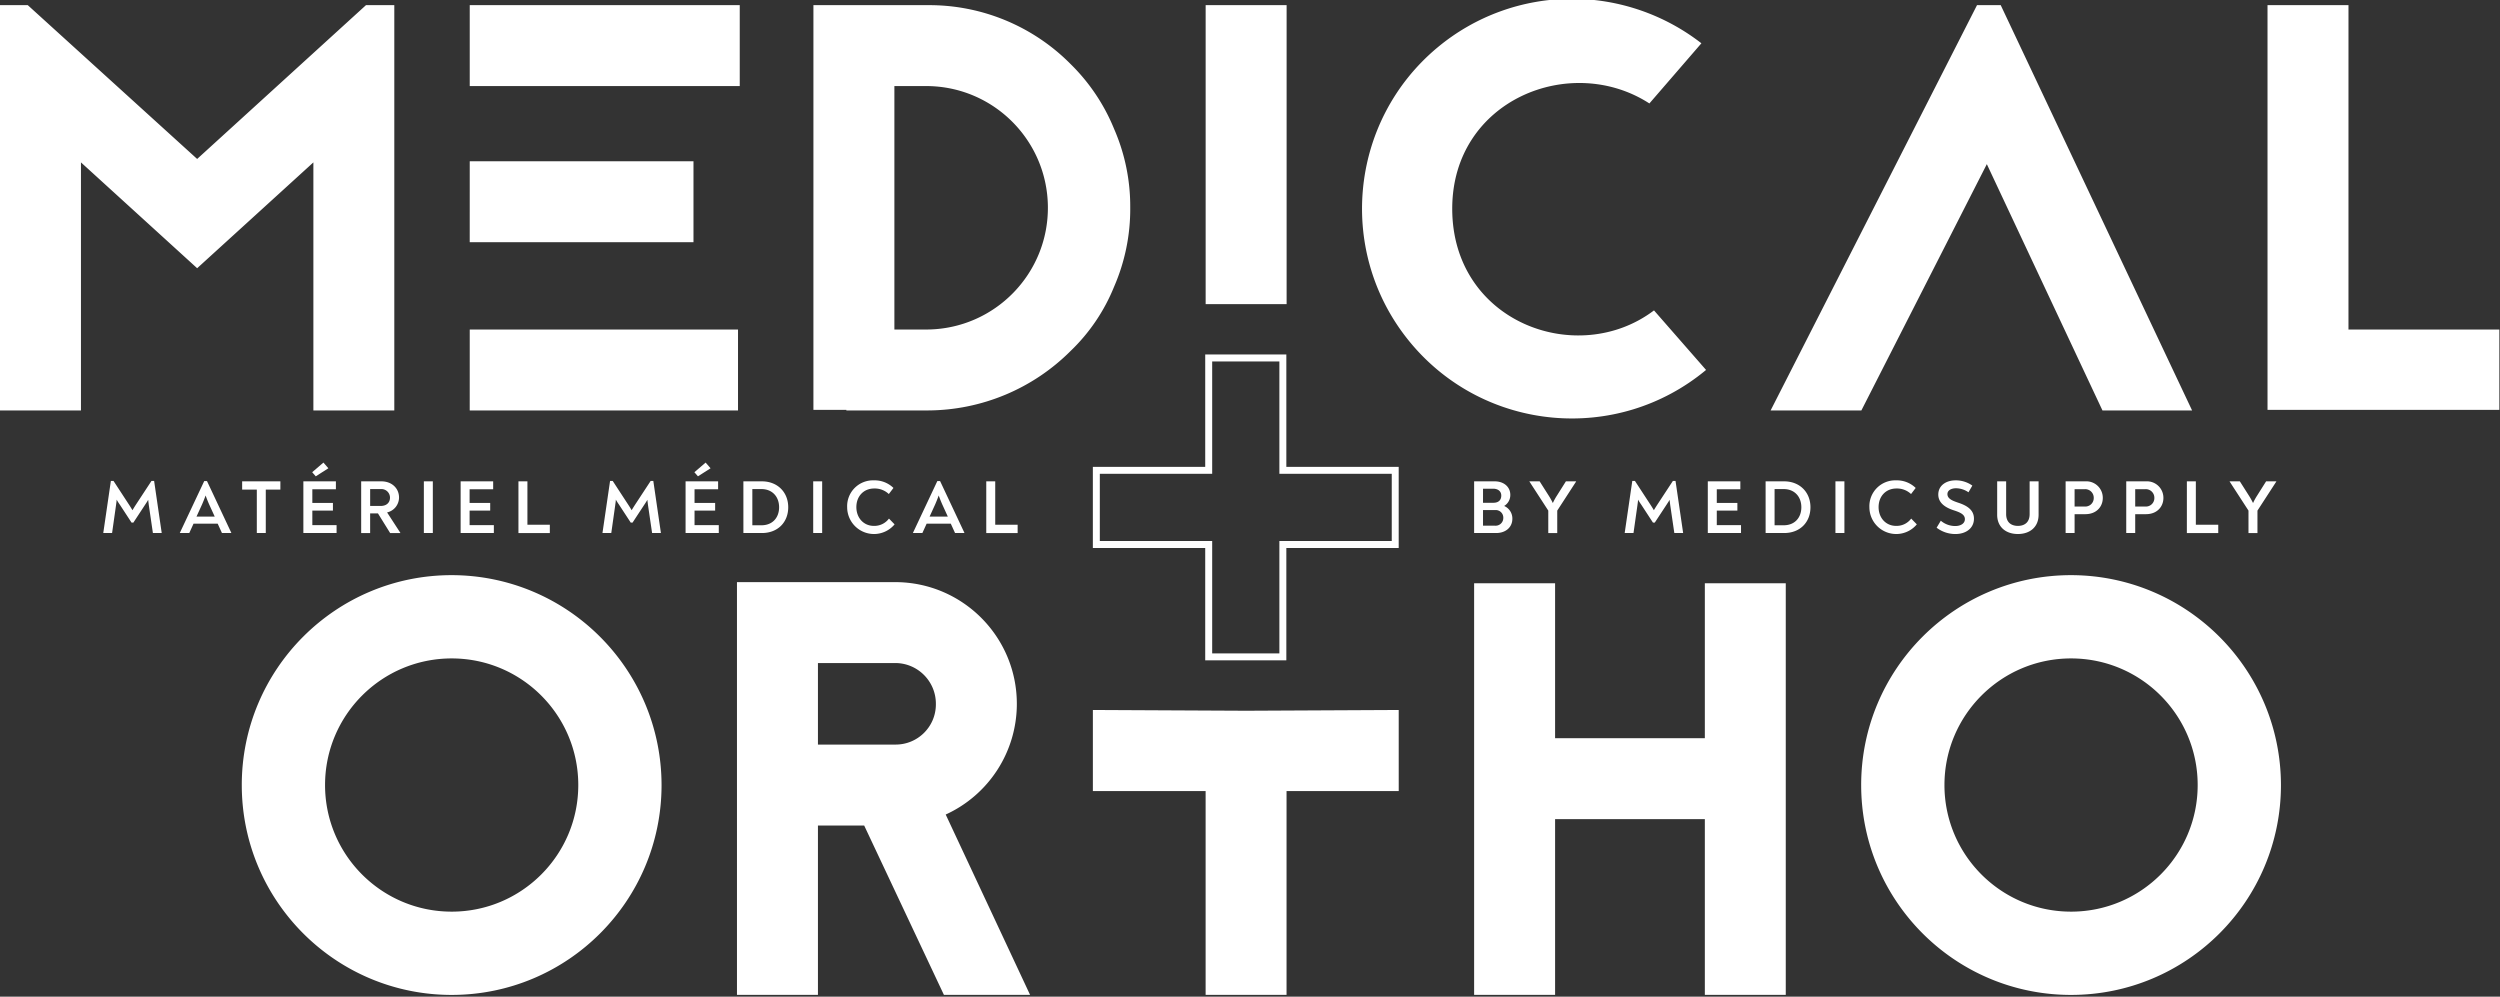 <svg xmlns="http://www.w3.org/2000/svg" viewBox="0 0 903 360" xml:space="preserve"><rect x="0" y="0" width="903" height="360" fill="#333333" stroke="none"/><path fill="#FFF" d="M440.183 109.85h-4.703V1.864h29.245V109.85h-24.542zM58.412 192.53h-3.185l-1.479-10.103c-.082-.66-.164-1.263-.22-1.899-.33.6-.713 1.182-1.099 1.758l-4.255 6.478h-.661l-4.228-6.478a20.398 20.398 0 0 1-1.154-1.813c-.027.714-.137 1.32-.219 1.978l-1.428 10.076H37.3l2.745-18.806h.962l5.629 8.62c.411.63.823 1.29 1.208 1.949.384-.659.8-1.317 1.208-1.95l5.656-8.619h.96l2.744 18.809zm25.134-.084v.084H80.17l-1.537-3.377h-8.73l-1.538 3.377H64.96v-.052l8.813-18.725h.988l8.785 18.693zm-10.542-10.293-2.031 4.448h6.588l-2.03-4.448a48.755 48.755 0 0 1-1.264-3.184 54.525 54.525 0 0 1-1.263 3.184m28.266-5.3H96v15.677h-3.24v-15.677h-5.296v-2.998h13.81l-.004 2.998zm20.305 12.821v2.856h-11.997v-18.666h11.75v2.856h-8.511v4.939h7.44v2.772h-7.44v5.244l8.758-.001zm-7.521-17.625-1.291-1.483 4.063-3.487 1.784 2.059-4.556 2.91zm30.546 20.398v.084h-3.68l-4.397-7.083h-2.827v7.083h-3.238v-18.67h7.33c3.707 0 6.342 2.497 6.342 5.82a5.539 5.539 0 0 1-4.311 5.408l4.78 7.358zm-7.14-9.693c2.142 0 3.405-1.181 3.405-3.02a3.098 3.098 0 0 0-3.35-3.076H133.7v6.096h3.761zm15.639-8.894h3.239v18.669h-3.239zm25.282 15.814v2.856H166.38v-18.67h11.75v2.856h-8.511v4.942h7.44v2.77h-7.44v5.244l8.763.002zm8.881-15.814h3.242v15.677h8.094v2.998h-11.336V173.86zm51.46 18.67h-3.185l-1.482-10.103c-.082-.66-.164-1.263-.22-1.899-.33.6-.713 1.182-1.099 1.758l-4.255 6.478h-.658l-4.228-6.478a20.387 20.387 0 0 1-1.154-1.813c-.027.714-.137 1.32-.22 1.978l-1.427 10.076h-3.185l2.745-18.806h.962l5.628 8.62c.412.63.824 1.29 1.209 1.949.384-.659.799-1.317 1.208-1.95l5.655-8.619h.96l2.746 18.809zm20.905-2.856v2.856H247.63v-18.666h11.75v2.856h-8.511v4.939h7.44v2.772h-7.44v5.244l8.758-.001zm-7.521-17.625-1.292-1.482 4.063-3.487 1.784 2.059-4.555 2.91zm16.406 1.811h6.67c5.657 0 9.527 3.925 9.527 9.363 0 5.41-3.761 9.307-9.5 9.307h-6.694l-.003-18.67zm6.56 15.864c3.927 0 6.342-2.718 6.342-6.506 0-3.787-2.442-6.563-6.37-6.563h-3.297v13.069h3.326zm18.657-15.864h3.239v18.669h-3.239zm12.265 9.306a9.336 9.336 0 0 1 9.693-9.662 9.709 9.709 0 0 1 7.029 2.745l-1.675 2.198a7.385 7.385 0 0 0-5.271-2.004c-3.817 0-6.452 2.798-6.452 6.724 0 3.817 2.553 6.782 6.342 6.782a6.564 6.564 0 0 0 5.436-2.637l2.031 2.087a9.688 9.688 0 0 1-17.131-6.232m42.347 9.279v.084h-3.378l-1.537-3.377h-8.73l-1.538 3.377h-3.404v-.052l8.813-18.725h.988l8.786 18.693zM337.8 182.153l-2.032 4.448h6.588l-2.03-4.448a48.755 48.755 0 0 1-1.263-3.184 54.52 54.52 0 0 1-1.263 3.184m18.438-8.293h3.239v15.677h8.094v2.998h-11.333V173.86zm190.026 13.51c0 3.097-2.417 5.16-5.85 5.16h-7.961v-18.67h7.441c3.266 0 5.628 1.978 5.628 4.888a4.597 4.597 0 0 1-2.224 4.009 4.914 4.914 0 0 1 2.966 4.612m-10.6-5.766h3.74c1.837 0 2.856-.96 2.856-2.607 0-1.538-1.183-2.472-2.912-2.472h-3.68l-.004 5.079zm7.331 5.437a2.734 2.734 0 0 0-2.99-2.798h-4.34v5.628h4.228a2.787 2.787 0 0 0 3.098-2.826m26.295-13.184v.082l-6.81 10.493v8.1h-3.238v-8.107l-6.807-10.493v-.082h3.68l3.349 5.271c.528.83 1.005 1.693 1.428 2.582.4-.895.867-1.758 1.399-2.582l3.322-5.27 3.677.006zm38.664 18.67h-3.185l-1.484-10.103c-.081-.66-.164-1.263-.218-1.899-.33.6-.713 1.182-1.1 1.758l-4.256 6.478h-.659l-4.227-6.478a19.811 19.811 0 0 1-1.152-1.813c-.03.714-.138 1.32-.222 1.978l-1.428 10.076h-3.184l2.747-18.806h.96l5.628 8.62c.41.63.823 1.29 1.206 1.949.385-.659.8-1.317 1.21-1.95l5.654-8.619h.961l2.749 18.809zm20.906-2.856v2.856h-11.998v-18.67h11.754v2.856h-8.51v4.942h7.439v2.77h-7.439v5.244l8.754.002zm8.88-15.814h6.672c5.655 0 9.528 3.925 9.528 9.363 0 5.41-3.762 9.307-9.5 9.307h-6.696l-.004-18.67zm6.566 15.864c3.927 0 6.343-2.718 6.343-6.506 0-3.787-2.444-6.563-6.37-6.563h-3.297v13.069h3.324zm18.655-15.864h3.242v18.669h-3.242zm12.267 9.306a9.336 9.336 0 0 1 9.693-9.662 9.71 9.71 0 0 1 7.028 2.745l-1.676 2.198a7.386 7.386 0 0 0-5.27-2.004c-3.818 0-6.452 2.798-6.452 6.724 0 3.817 2.553 6.782 6.34 6.782a6.561 6.561 0 0 0 5.436-2.637l2.033 2.087a9.688 9.688 0 0 1-17.131-6.232m24.281 7.441 1.511-2.526a8.024 8.024 0 0 0 5.215 1.921c1.867 0 3.487-.85 3.487-2.498 0-1.756-1.922-2.498-4.035-3.184-3.132-1.018-5.574-2.72-5.574-5.685 0-3.298 2.855-5.133 6.233-5.133a10.257 10.257 0 0 1 6.067 1.898l-1.399 2.415a8.002 8.002 0 0 0-4.502-1.455c-1.646 0-3.097.713-3.097 2.114 0 1.699 1.898 2.416 3.817 3.074 3.238 1.044 5.766 2.61 5.766 5.795 0 3.485-2.94 5.544-6.646 5.544a11.078 11.078 0 0 1-6.837-2.278m21.868-4.696V173.86h3.239v11.834c0 2.854 1.699 4.255 4.254 4.255 2.526 0 4.229-1.398 4.229-4.255V173.86h3.238v12.054c0 4.475-3.158 6.972-7.468 6.972-4.338 0-7.495-2.498-7.495-6.972m24.725-12.054h7.166a5.95 5.95 0 0 1 6.26 6.014c0 3.047-2.2 5.846-6.314 5.846h-3.87v6.809h-3.241l-.001-18.669zm6.755 9.089a3.054 3.054 0 0 0 3.403-3.098 3.098 3.098 0 0 0-3.322-3.157h-3.597v6.26l3.516-.005zm15.141-9.089h7.166a5.95 5.95 0 0 1 6.259 6.014c0 3.047-2.198 5.846-6.313 5.846h-3.871v6.809h-3.241V173.86zm6.755 9.089a3.054 3.054 0 0 0 3.403-3.098 3.098 3.098 0 0 0-3.322-3.157h-3.597v6.26l3.516-.005zm15.144-9.089h3.241v15.677h8.094v2.998h-11.338l.003-18.675zm32.305 0v.082l-6.81 10.493v8.1h-3.239v-8.107l-6.807-10.493v-.082h3.679l3.35 5.271c.528.83 1.005 1.693 1.427 2.582.4-.895.868-1.758 1.4-2.582l3.322-5.27 3.678.006zm-360.09-43.304v40.584h40.587v24.271h-40.587v40.585H437.84v-40.585h-40.584v-24.27h40.584v-40.585h24.272zm2.516-2.516h-29.304v40.584H394.74v29.305h40.584v40.584h29.303v-40.584h40.584v-29.305h-40.584V128.04zm-351.435 20.21V58.655L71.211 96.881 29.242 58.657v89.592H0V1.864h10.033L71.21 57.415l60.975-55.55h10.237v146.384h-29.23zM267.196 31.094h-97.528V1.864h97.528v29.23zm-97.528 27.154h80.818v29.23h-80.823l.005-29.23zm0 60.77h96.903v29.23h-96.908l.005-29.23zM335.16 1.864a71.798 71.798 0 0 1 51.57 21.306 69.614 69.614 0 0 1 15.678 23.382 69.947 69.947 0 0 1 5.833 28.396 70.23 70.23 0 0 1-5.833 28.617 66.862 66.862 0 0 1-15.678 23.177 73.288 73.288 0 0 1-51.571 21.51h-29.45v-.2h-11.903V1.863h41.352zm0 117.155c24.28-.348 43.68-20.312 43.334-44.592-.34-23.79-19.544-42.994-43.335-43.334h-12.106v87.926h12.106zm260.597-81.651c-28.396-18.38-71.211-1.258-71.211 38.003 0 41.132 45.314 57.626 72.878 36.745l18.806 21.509c-32.18 26.77-79.967 22.384-106.736-9.796-26.77-32.18-22.384-79.967 9.796-106.736A75.791 75.791 0 0 1 567.769-.432a76.378 76.378 0 0 1 46.776 16.068l-18.788 21.732zM722.662 1.864l69.12 146.385h-32.377l-41.761-88.963-45.315 88.963h-32.78L714.094 1.864h8.568zm125.607 117.155h54.496v29.025h-83.738V1.864h29.246l-.004 117.155zM238.953 283.546c.005 41.87-33.933 75.815-75.802 75.82-41.87.005-75.816-33.932-75.82-75.802-.005-41.869 33.932-75.815 75.802-75.82h.017c41.836.067 75.735 33.966 75.803 75.802m-121.543 0c-.004 25.257 20.467 45.735 45.723 45.74s45.735-20.467 45.74-45.724-20.467-45.734-45.723-45.739c-25.257-.004-45.735 20.467-45.74 45.723m178.029-44.056v119.86h-29.247V210.263h57.238c24.28.061 43.912 19.792 43.852 44.072a43.962 43.962 0 0 1-25.692 39.875l30.477 65.141h-31.123l-28.806-61.18H295.44v-29.23h27.99c8.02.046 14.56-6.417 14.607-14.437v-.188c.072-8.116-6.448-14.753-14.564-14.826h-28.034zm320.348-28.82h29.23v148.68h-29.23v-63.475H561.7v63.475h-29.247V210.67h29.246v55.958h54.09v-55.959zm208.091 72.876c.005 41.87-33.933 75.815-75.803 75.82-41.869.005-75.815-33.932-75.82-75.802-.004-41.869 33.933-75.815 75.803-75.82h.017c41.837.067 75.735 33.966 75.803 75.802m-121.542 0c-.004 25.257 20.467 45.735 45.724 45.74 25.256.004 45.734-20.467 45.739-45.724.004-25.256-20.466-45.734-45.722-45.739-25.257-.005-45.736 20.466-45.74 45.722v.001m-197.124-27.103-55.108.277-55.36-.278v29.303h40.724v73.603h29.23v-73.603h40.52l-.006-29.302z"/></svg>